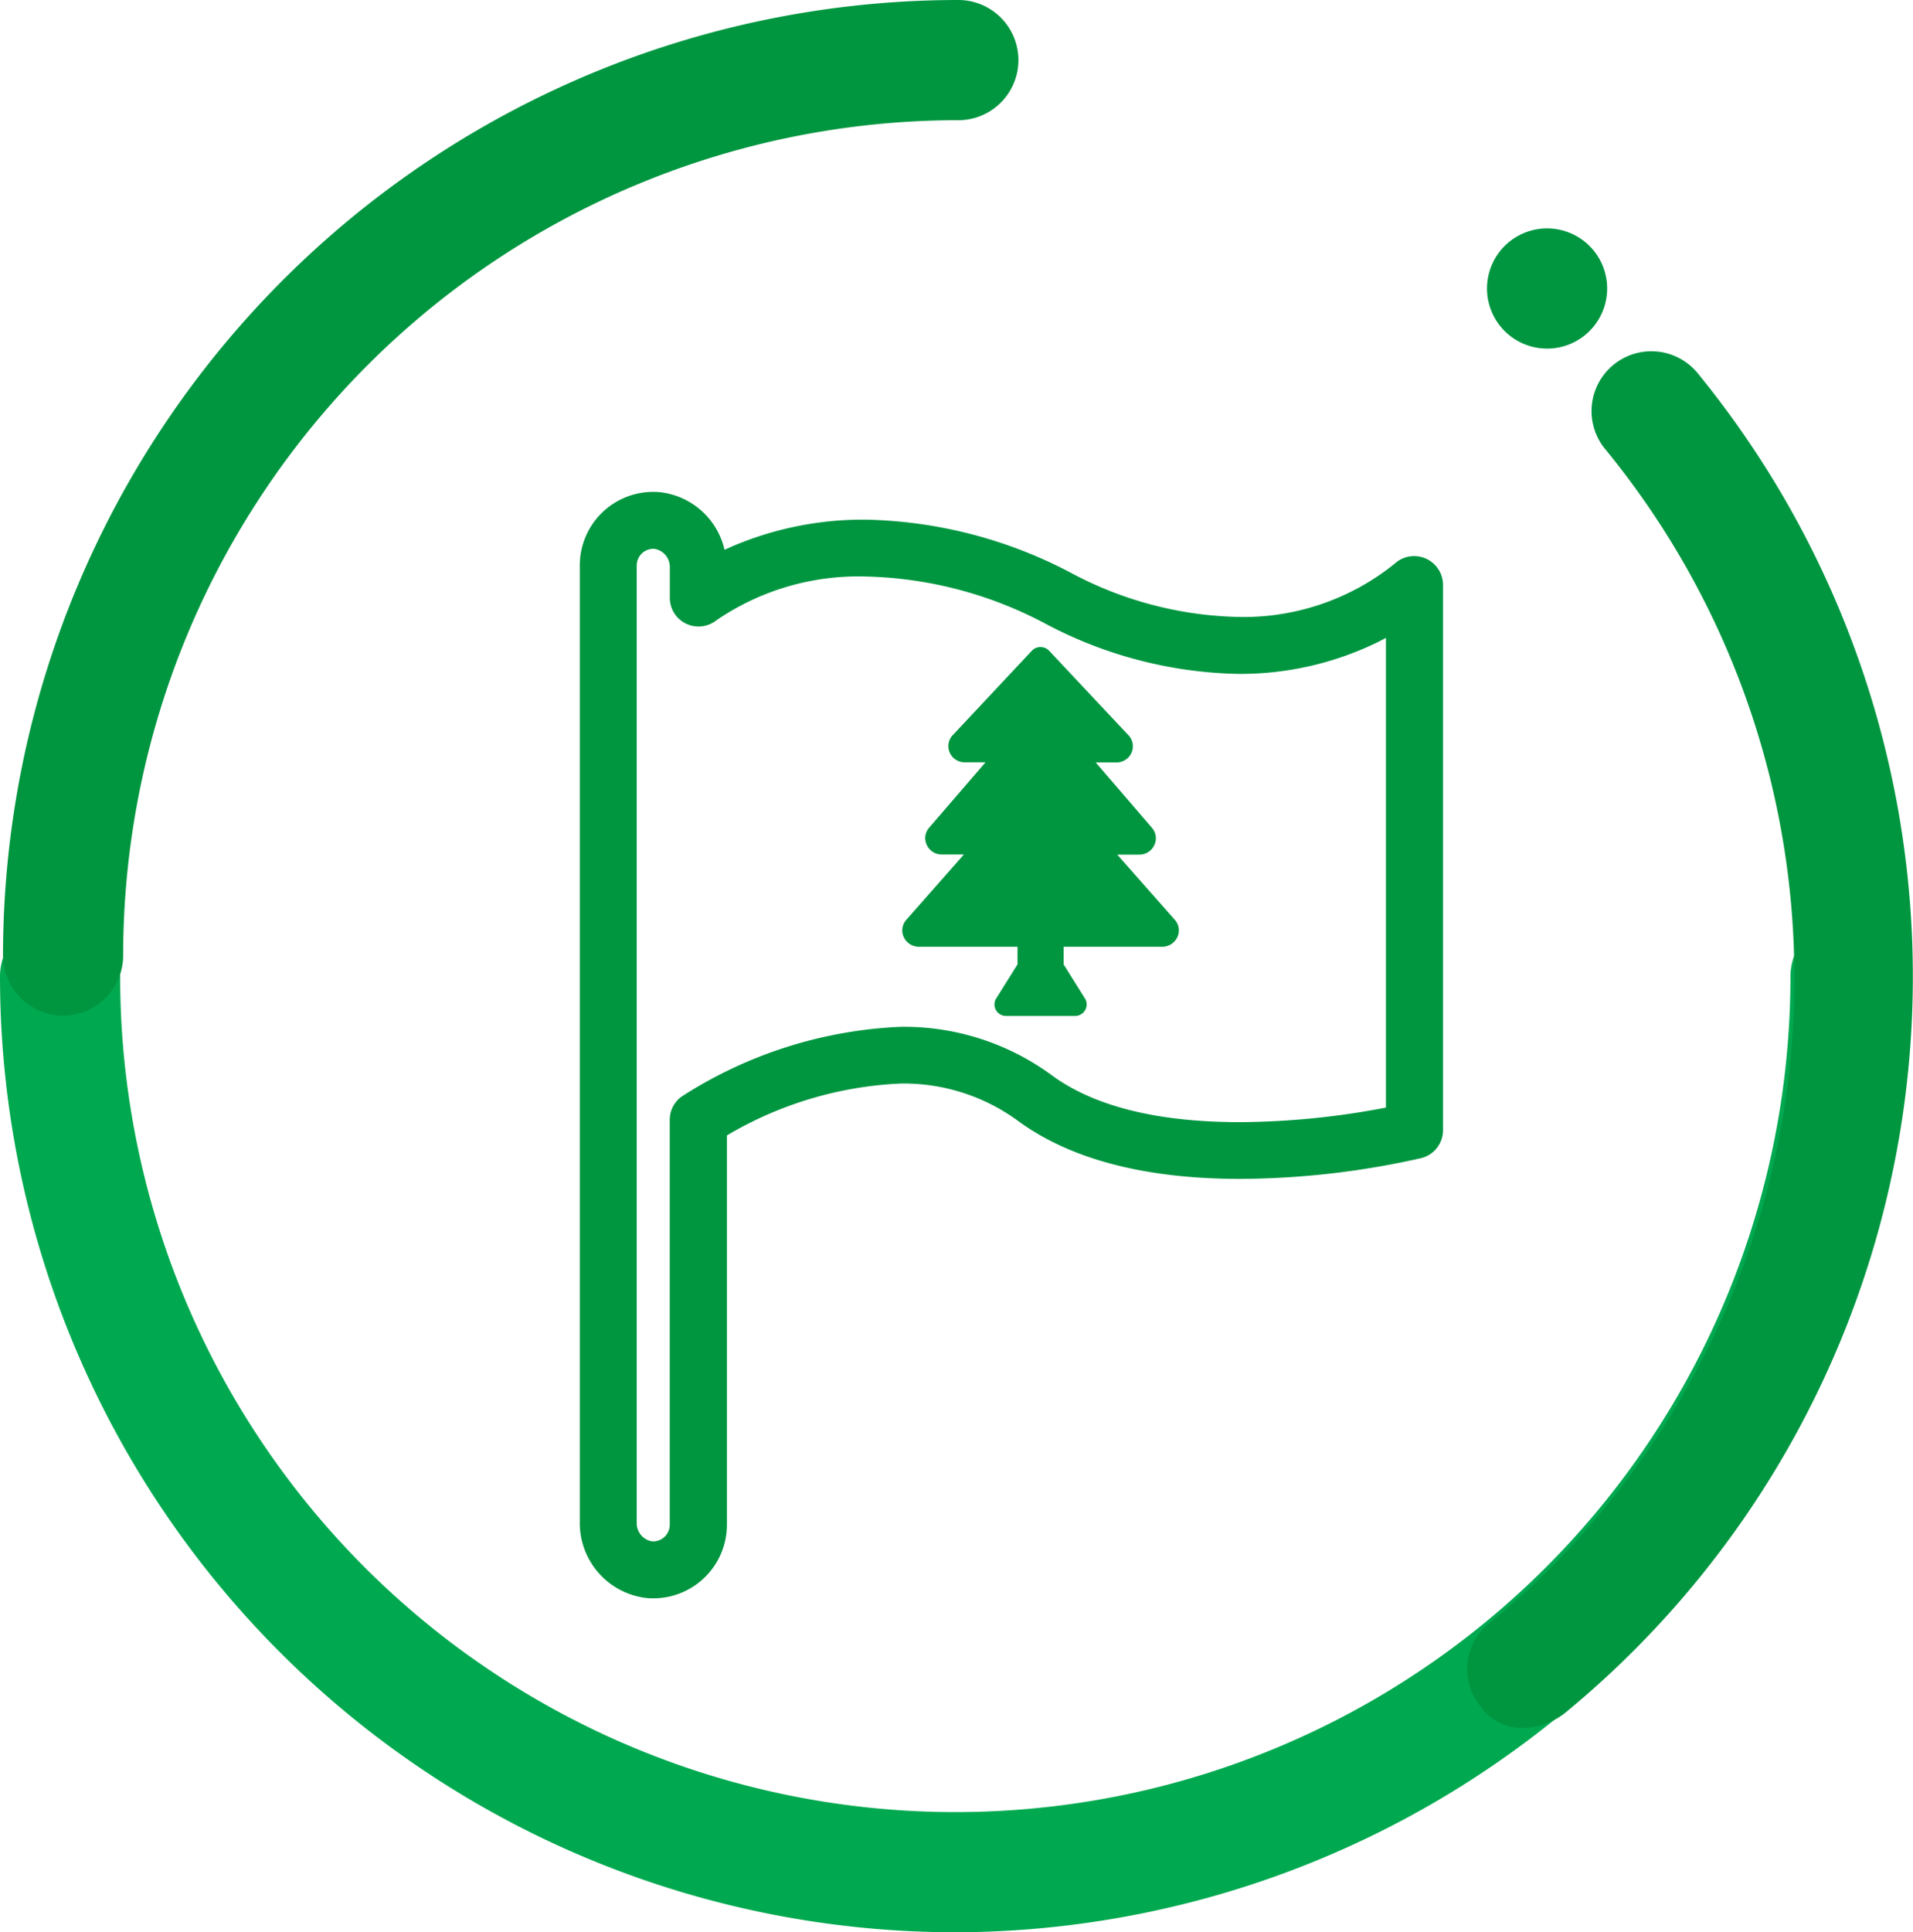 <svg xmlns="http://www.w3.org/2000/svg" width="84.803" height="85.629" viewBox="0 0 84.803 85.629">
  <g id="experiential_green_workshops_activities" data-name="experiential green workshops &amp; activities" transform="translate(0)">
    <g id="组_92" data-name="组 92" transform="translate(25.702 21.797)">
      <path id="活动_2_" data-name="活动 (2)" d="M156.856,77.734c-.1,0-.207-.005-.308-.015a3.343,3.343,0,0,1-2.948-3.347V31.956a3.258,3.258,0,0,1,3.256-3.256c.1,0,.207.005.308.015a3.313,3.313,0,0,1,2.852,2.554c.151-.071.313-.141.48-.212a14.778,14.778,0,0,1,5.76-1.126,20.333,20.333,0,0,1,9.137,2.368,16.442,16.442,0,0,0,7.391,1.944,10.657,10.657,0,0,0,6.936-2.358,1.279,1.279,0,0,1,2.146.944V56.985a1.274,1.274,0,0,1-.974,1.242,37.039,37.039,0,0,1-8.017.919c-4.215,0-7.532-.868-9.854-2.575a8.588,8.588,0,0,0-5.2-1.651,16.548,16.548,0,0,0-7.7,2.3v17.25A3.262,3.262,0,0,1,156.856,77.734Zm0-46.51a.739.739,0,0,0-.732.732V74.367a.815.815,0,0,0,.661.838c.025,0,.05.005.071.005a.739.739,0,0,0,.732-.732V56.546a1.261,1.261,0,0,1,.56-1.07,19.459,19.459,0,0,1,9.667-3.069,11.064,11.064,0,0,1,6.7,2.14c1.878,1.383,4.69,2.085,8.36,2.085a35.145,35.145,0,0,0,6.462-.646V35.172c-.136.071-.278.146-.424.217a13.893,13.893,0,0,1-6.129,1.378,18.97,18.97,0,0,1-8.526-2.216,17.793,17.793,0,0,0-8-2.1,11.154,11.154,0,0,0-6.6,1.939,1.276,1.276,0,0,1-1.767-.172,1.278,1.278,0,0,1-.3-.828V32.067a.815.815,0,0,0-.661-.838C156.9,31.229,156.876,31.224,156.856,31.224Z" transform="translate(-153.6 -28.7)" fill="#009640"/>
      <path id="Icon_awesome-tree" data-name="Icon awesome-tree" d="M12.08,12.085,9.529,9.2h.978a.726.726,0,0,0,.664-.417.7.7,0,0,0-.1-.768l-2.495-2.9h.922a.723.723,0,0,0,.666-.435.71.71,0,0,0-.135-.769L6.5.154a.526.526,0,0,0-.745,0L2.237,3.905a.711.711,0,0,0-.135.769.724.724,0,0,0,.666.435h.922l-2.5,2.9a.7.7,0,0,0-.1.768.725.725,0,0,0,.664.417h.978L.182,12.085a.706.706,0,0,0-.114.775.741.741,0,0,0,.671.423h4.37v.781l-.967,1.545a.511.511,0,0,0,.457.74H7.663a.511.511,0,0,0,.457-.74l-.967-1.545v-.781h4.37a.741.741,0,0,0,.671-.423A.706.706,0,0,0,12.08,12.085Z" transform="translate(14.295 6.876)" fill="#009640"/>
    </g>
    <g id="组_96" data-name="组 96" transform="translate(0)">
      <path id="路径_93" data-name="路径 93" d="M91.454,541.847A42.37,42.37,0,0,1,49.106,499.5a2.663,2.663,0,1,1,5.327,0,37.021,37.021,0,0,0,74.043,0,2.663,2.663,0,1,1,5.327,0,42.455,42.455,0,0,1-42.348,42.348Z" transform="translate(-49.106 -456.218)" fill="#00a950"/>
      <path id="路径_94" data-name="路径 94" d="M53.213,101.338a2.671,2.671,0,0,1-2.663-2.663A42.37,42.37,0,0,1,92.9,56.326a2.663,2.663,0,0,1,0,5.327A37.027,37.027,0,0,0,55.877,98.674a2.671,2.671,0,0,1-2.663,2.663ZM118.067,132.9a2.241,2.241,0,0,1-2-.932,2.586,2.586,0,0,1,.4-3.729,36.973,36.973,0,0,0,5.06-52.069,2.652,2.652,0,0,1,4.128-3.329,42.244,42.244,0,0,1-5.859,59.394,3.136,3.136,0,0,1-1.731.666Z" transform="translate(-50.417 -56.326)" fill="#009640"/>
      <path id="路径_95" data-name="路径 95" d="M766.691,168.757m-2.663,0a2.663,2.663,0,1,0,2.663-2.663A2.663,2.663,0,0,0,764.028,168.757Z" transform="translate(-698.109 -155.972)" fill="#009640"/>
    </g>
  </g>
</svg>
